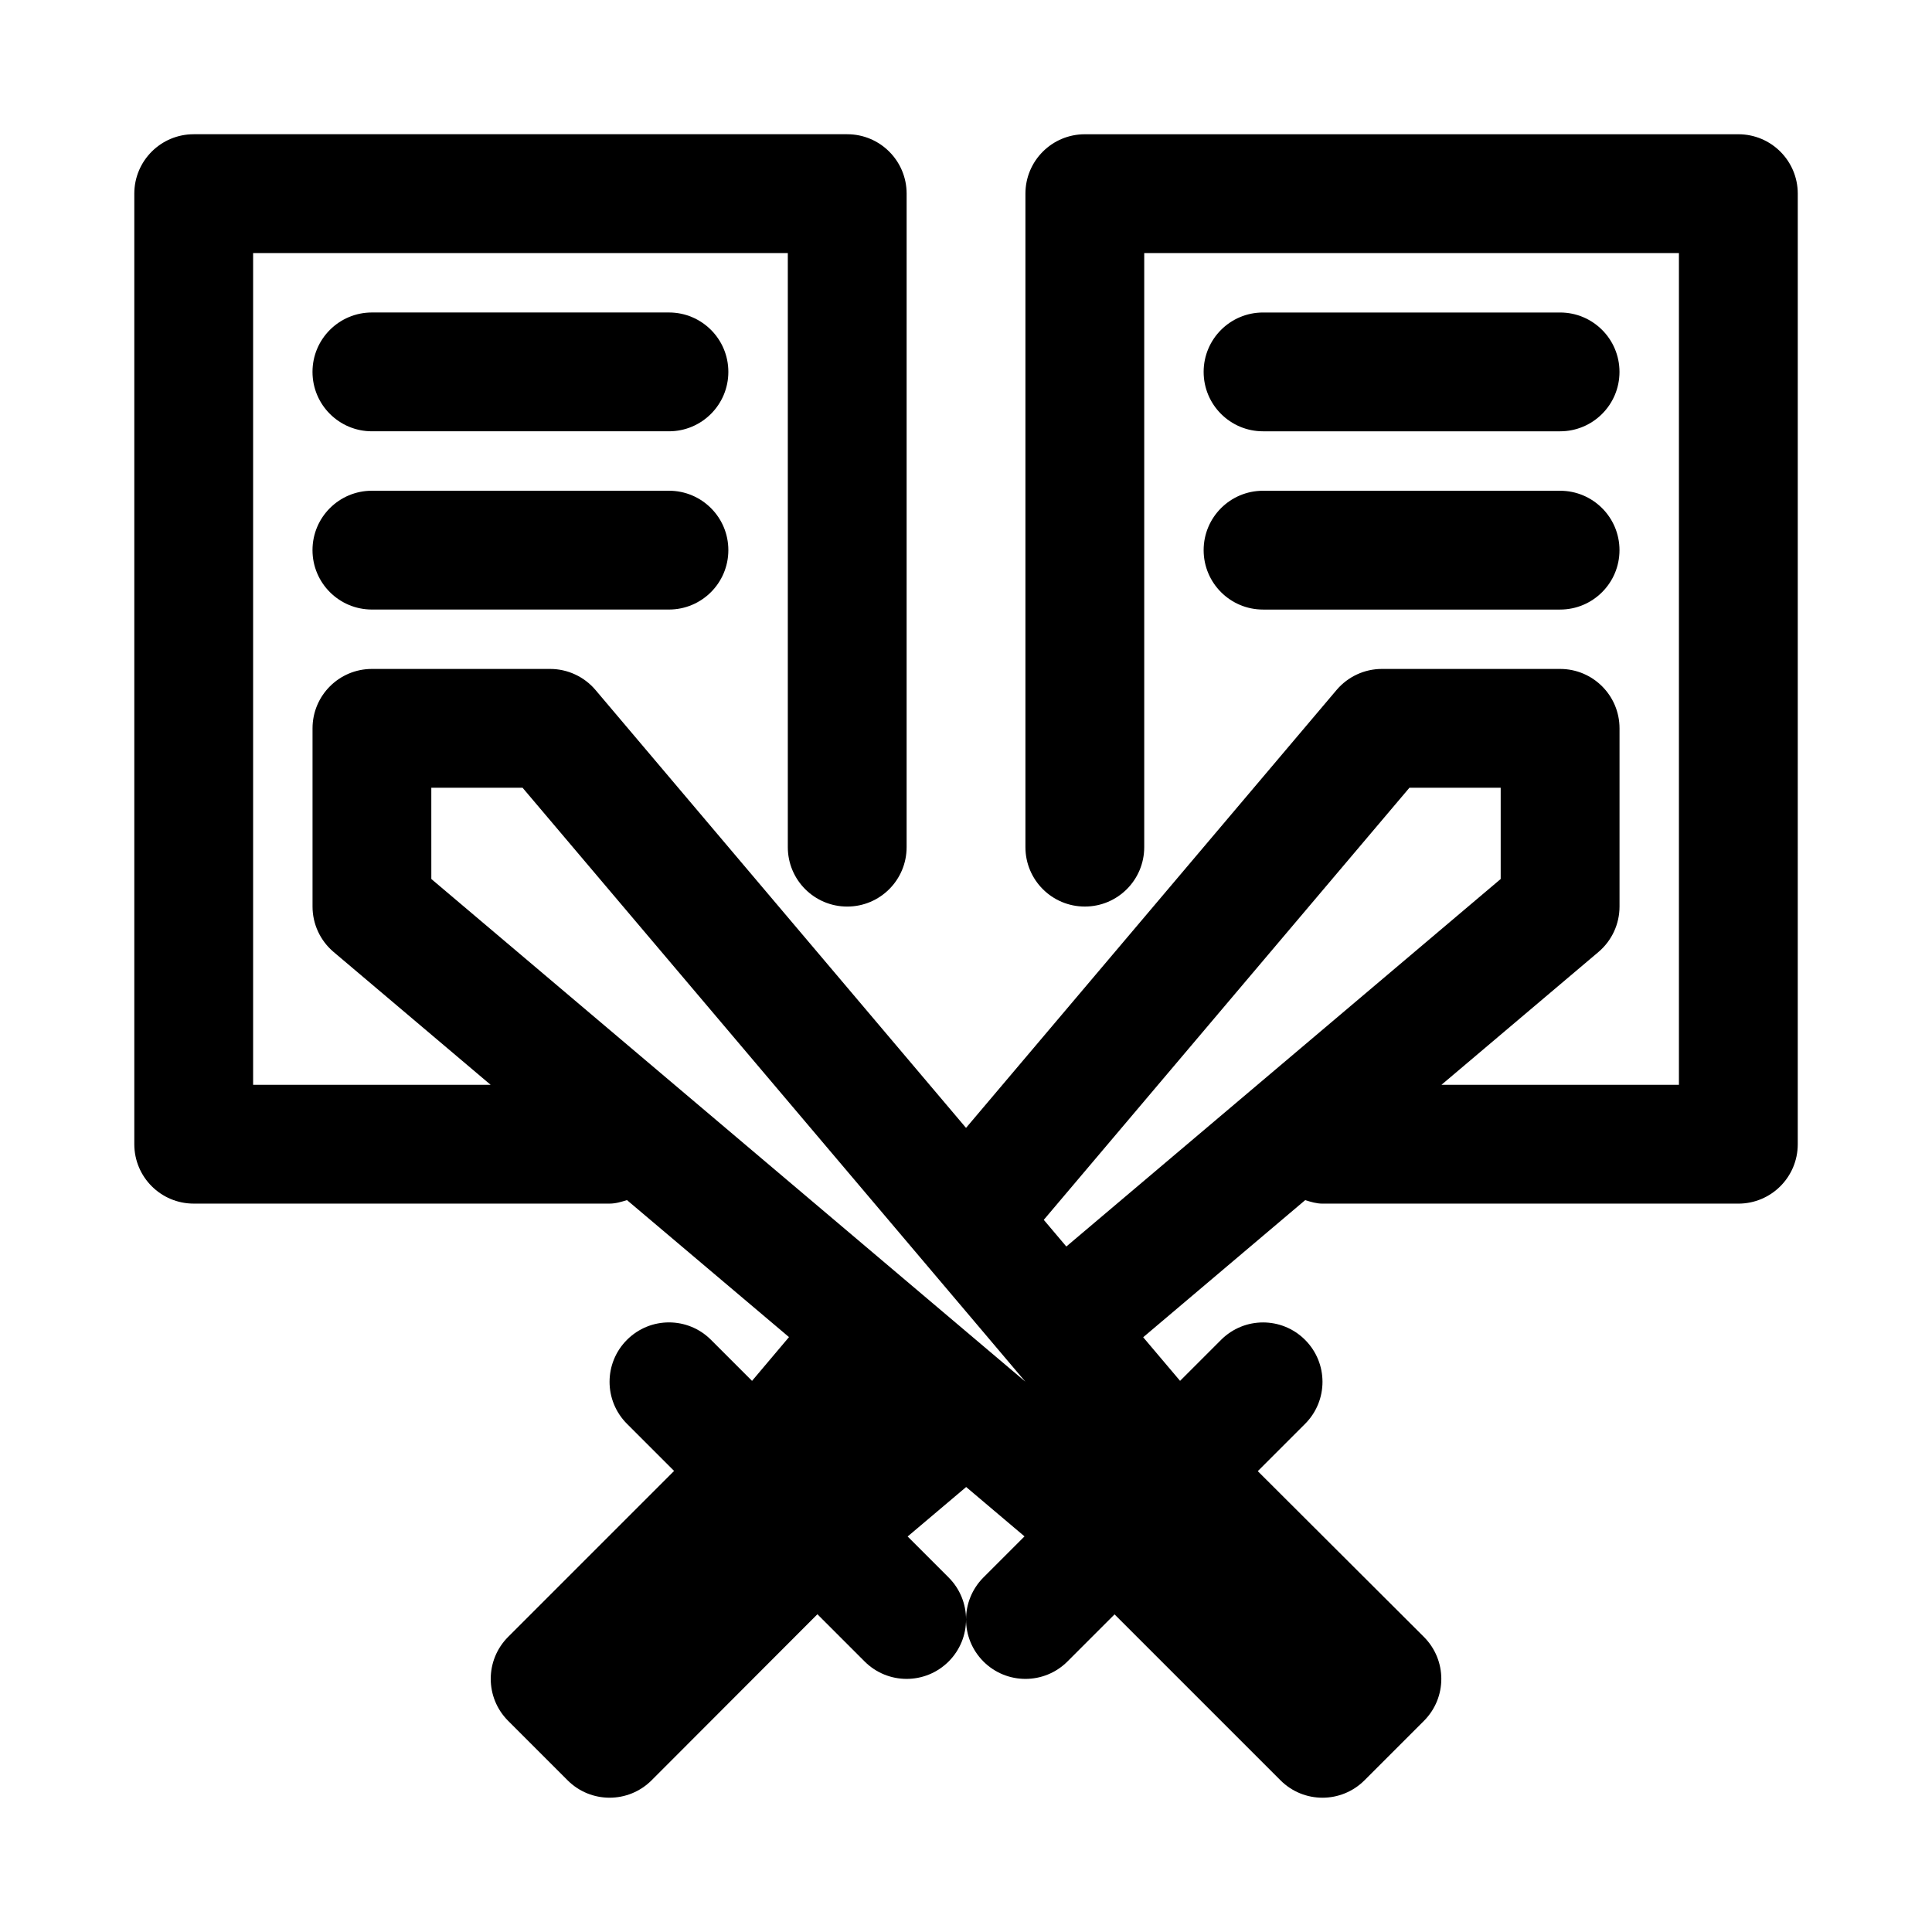 <?xml version="1.0" encoding="UTF-8"?>
<!-- The Best Svg Icon site in the world: iconSvg.co, Visit us! https://iconsvg.co -->
<svg fill="#000000" width="800px" height="800px" version="1.1" viewBox="144 144 512 512" xmlns="http://www.w3.org/2000/svg">
 <g>
  <path d="m321.28 226.81h-78.719c-8.691 0-15.746 7.039-15.746 15.746 0 8.707 7.055 15.742 15.742 15.742h78.719c8.691 0 15.742-7.039 15.742-15.742 0.008-8.707-7.047-15.746-15.738-15.746z"/>
  <path d="m321.28 274.05h-78.719c-8.691 0-15.746 7.035-15.746 15.742 0 8.707 7.055 15.742 15.742 15.742h78.719c8.691 0 15.742-7.039 15.742-15.742 0.008-8.707-7.047-15.742-15.738-15.742z"/>
  <path d="m604.67 179.58h-173.18c-8.691 0-15.742 7.039-15.742 15.742v173.18c0 8.707 7.055 15.742 15.742 15.742 8.691 0 15.742-7.039 15.742-15.742v-157.44h141.7v220.42h-62.93l41.613-35.203c3.543-3.008 5.574-7.402 5.574-12.031v-47.23c0-8.707-7.055-15.742-15.742-15.742h-47.23c-4.629 0-9.02 2.047-12.012 5.574l-98.199 116.05-98.195-116.05c-2.992-3.527-7.387-5.574-12.016-5.574h-47.23c-8.691 0-15.742 7.039-15.742 15.742v47.23c0 4.629 2.031 9.02 5.574 12.027l41.625 35.211h-62.945v-220.42h141.7v157.44c0 8.707 7.055 15.742 15.742 15.742 8.691 0 15.742-7.039 15.742-15.742l0.004-173.19c0-8.707-7.055-15.742-15.742-15.742h-173.19c-8.688 0-15.742 7.039-15.742 15.742v251.91c0 8.707 7.055 15.742 15.742 15.742h110.21c1.637 0 3.133-0.473 4.613-0.93l42.934 36.305-9.793 11.602-10.879-10.879c-6.156-6.156-16.105-6.156-22.262 0s-6.156 16.105 0 22.262l12.484 12.484-43.973 43.973c-6.156 6.156-6.156 16.105 0 22.262l15.742 15.742c3.074 3.078 7.106 4.621 11.137 4.621s8.062-1.543 11.133-4.613l43.941-44.004 12.516 12.516c3.07 3.07 7.098 4.613 11.129 4.613s8.062-1.543 11.133-4.613c3.07-3.07 4.613-7.098 4.613-11.129s-1.543-8.062-4.613-11.133l-10.863-10.863 15.508-13.113 15.461 13.082-10.895 10.895c-3.055 3.07-4.598 7.102-4.598 11.133s1.543 8.062 4.613 11.133c3.066 3.066 7.098 4.609 11.129 4.609s8.062-1.543 11.133-4.613l12.484-12.484 43.973 43.973c3.07 3.07 7.102 4.613 11.129 4.613 4.031 0 8.062-1.543 11.133-4.613l15.742-15.742c6.156-6.156 6.156-16.105 0-22.262l-44.02-43.926 12.531-12.531c6.156-6.156 6.156-16.105 0-22.262s-16.105-6.156-22.262 0l-10.863 10.863-9.777-11.555 42.934-36.336c1.465 0.453 2.961 0.926 4.582 0.926h110.21c8.691 0 15.742-7.039 15.742-15.742l0.004-251.91c0-8.703-7.051-15.742-15.742-15.742zm-346.37 173.18h24.184l133.23 157.38-157.41-133.2zm162.31 114.51 96.902-114.51h24.184v24.184l-115.11 97.395z"/>
  <path d="m478.72 258.3h78.719c8.691 0 15.742-7.039 15.742-15.742 0-8.707-7.055-15.742-15.742-15.742h-78.719c-8.691 0-15.742 7.039-15.742 15.742 0 8.707 7.051 15.742 15.742 15.742z"/>
  <path d="m478.72 305.54h78.719c8.691 0 15.742-7.039 15.742-15.742 0-8.707-7.055-15.742-15.742-15.742h-78.719c-8.691 0-15.742 7.039-15.742 15.742s7.051 15.742 15.742 15.742z"/>
 </g>
</svg>